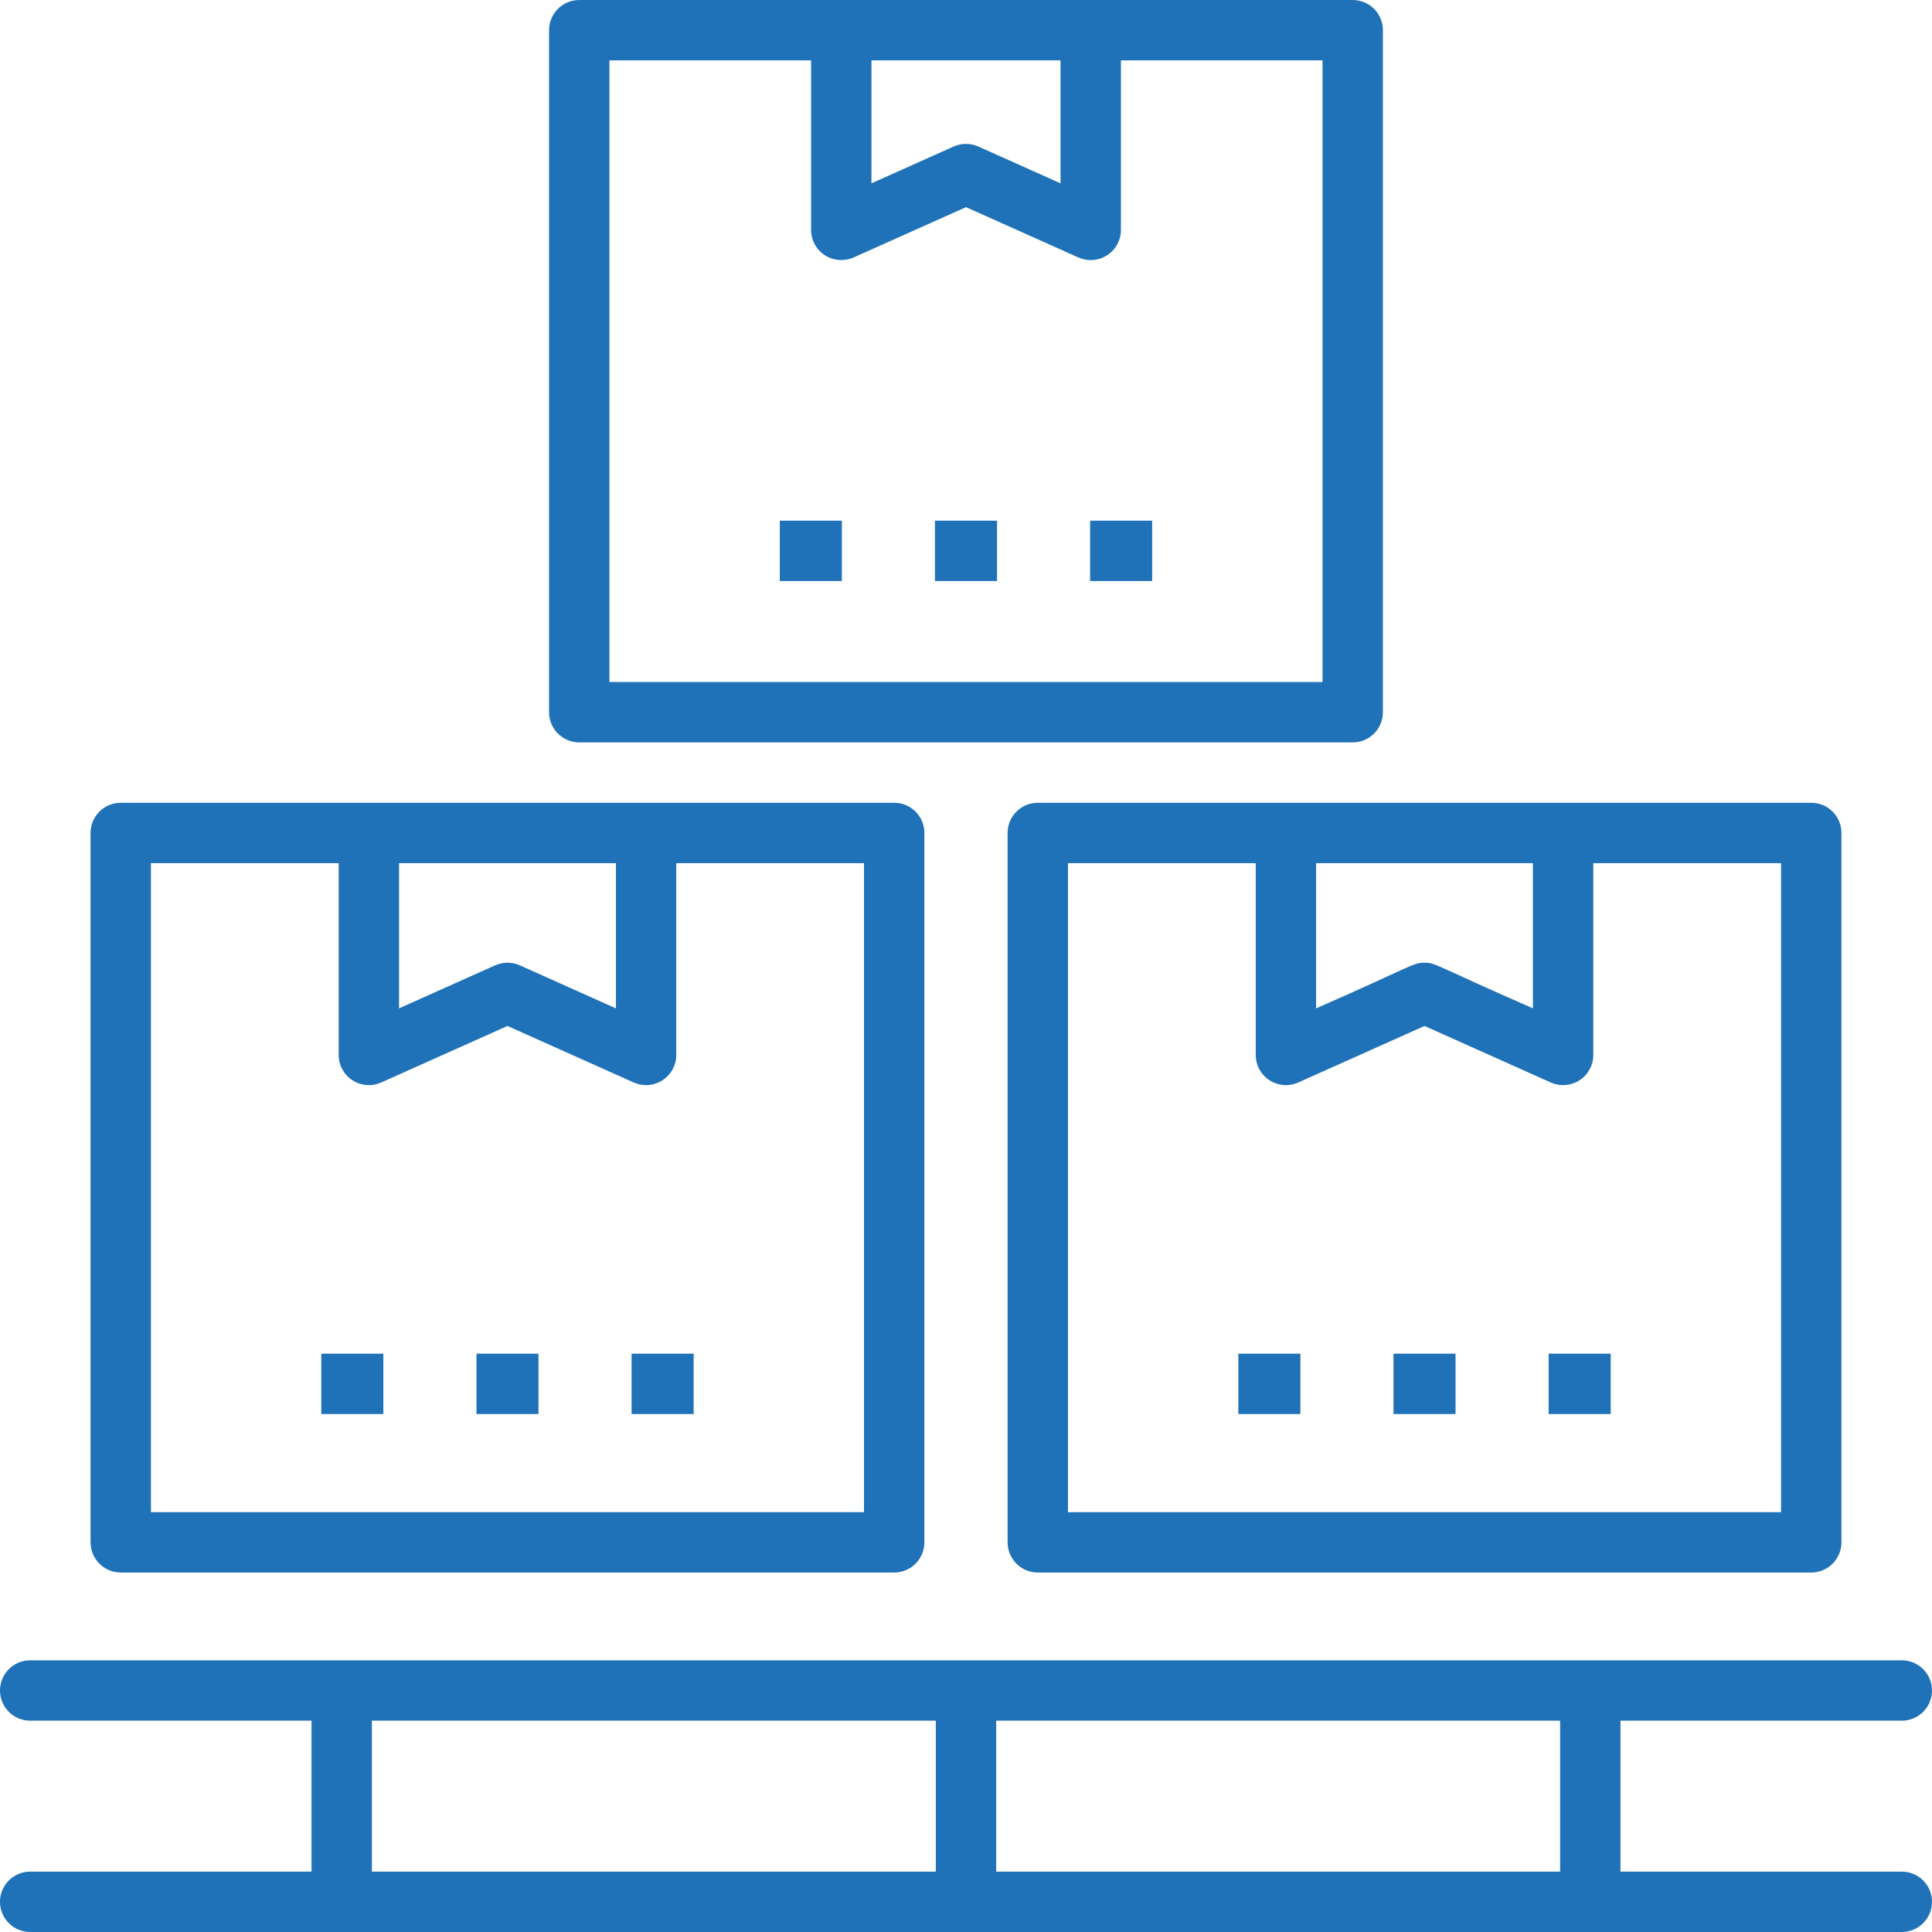 <?xml version="1.0" encoding="utf-8"?>
<!-- Generator: Adobe Illustrator 27.5.0, SVG Export Plug-In . SVG Version: 6.00 Build 0)  -->
<svg version="1.0" id="Layer_1" xmlns="http://www.w3.org/2000/svg" xmlns:xlink="http://www.w3.org/1999/xlink" x="0px" y="0px"
	 viewBox="0 0 626 626" enable-background="new 0 0 626 626" xml:space="preserve">
<g id="Reputation">
	<g>
		<g>
			<path fill="#2072B8" d="M616.219,606.438h-91.155v-48.906h91.155c5.406,0,9.781-4.375,9.781-9.781s-4.375-9.781-9.781-9.781
				H9.781c-5.406,0-9.781,4.375-9.781,9.781c0,5.407,4.375,9.781,9.781,9.781h91.155v48.906H9.781c-5.406,0-9.781,4.375-9.781,9.781
				C0,621.626,4.375,626,9.781,626h606.438c5.406,0,9.781-4.375,9.781-9.781C626,610.812,621.625,606.438,616.219,606.438z
				 M505.501,606.438h-182.72v-48.906h182.72V606.438z M120.499,557.531h182.72v48.906h-182.72V557.531z"/>
		</g>
		<g>
			<path fill="#2072B8" d="M39.125,509.523h250.606c5.406,0,9.782-4.375,9.782-9.782v-229.85c0-5.406-4.375-9.781-9.782-9.781
				c-89.537,0-159.988,0-250.606,0c-5.407,0-9.782,4.375-9.782,9.781v229.85C29.344,505.148,33.718,509.523,39.125,509.523z
				 M199.56,279.673v47.053l-31.139-13.946c-1.271-0.564-2.627-0.85-3.993-0.85s-2.722,0.286-3.993,0.85l-31.139,13.946v-47.053
				H199.56z M48.906,279.673h60.828v62.145c0,3.315,1.681,6.409,4.46,8.205c2.789,1.815,6.286,2.063,9.313,0.726l40.921-18.321
				l40.921,18.321c1.271,0.564,2.637,0.85,3.993,0.85c1.862,0,3.706-0.535,5.32-1.576c2.779-1.796,4.46-4.89,4.46-8.205v-62.145
				h60.828V489.96H48.906V279.673z"/>
		</g>
		<g>
			<path fill="#2072B8" d="M336.259,260.111c-5.407,0-9.781,4.375-9.781,9.781v229.85c0,5.406,4.375,9.782,9.781,9.782h250.616
				c5.406,0,9.782-4.375,9.782-9.782v-229.85c0-5.406-4.375-9.781-9.782-9.781C498.747,260.111,429.534,260.111,336.259,260.111z
				 M577.093,489.961H346.04V279.673h60.837v62.145c0,3.315,1.681,6.409,4.461,8.205c2.711,1.764,6.202,2.106,9.313,0.726
				l40.911-18.321l40.921,18.321c3.009,1.337,6.515,1.07,9.313-0.726c2.779-1.796,4.46-4.89,4.46-8.205v-62.145h60.837
				L577.093,489.961L577.093,489.961z M496.694,279.673v47.053c-32.174-14.098-31.458-14.796-35.132-14.796
				c-3.823,0-4.462,1.357-35.123,14.796v-47.053H496.694z"/>
		</g>
		<g>
			<path fill="#2072B8" d="M187.687,240.548h250.616c5.406,0,9.781-4.375,9.781-9.781V9.782c0-5.406-4.375-9.782-9.781-9.782
				c-92.122,0-166.401,0-250.616,0c-5.406,0-9.781,4.375-9.781,9.782v220.986C177.906,236.173,182.281,240.548,187.687,240.548z
				 M343.633,19.562v39.842l-26.641-11.93c-2.553-1.133-5.428-1.135-7.985,0l-26.64,11.93V19.562H343.633z M197.469,19.562h65.336
				v54.934c0,3.315,1.681,6.41,4.461,8.205c2.789,1.796,6.294,2.054,9.313,0.726L313,67.122l36.422,16.305
				c2.991,1.327,6.465,1.111,9.313-0.726c2.78-1.795,4.461-4.89,4.461-8.205V19.562h65.326v201.423H197.469V19.562z"/>
		</g>
		<g>
			<rect x="104.107" y="438.609" fill="#2072B8" width="20.107" height="19.562"/>
		</g>
		<g>
			<rect x="154.38" y="438.609" fill="#2072B8" width="20.107" height="19.562"/>
		</g>
		<g>
			<rect x="204.642" y="438.609" fill="#2072B8" width="20.116" height="19.562"/>
		</g>
		<g>
			<rect x="401.242" y="438.609" fill="#2072B8" width="20.107" height="19.562"/>
		</g>
		<g>
			<rect x="451.514" y="438.609" fill="#2072B8" width="20.107" height="19.562"/>
		</g>
		<g>
			<rect x="501.786" y="438.609" fill="#2072B8" width="20.107" height="19.562"/>
		</g>
		<g>
			<rect x="252.669" y="168.707" fill="#2072B8" width="20.107" height="19.562"/>
		</g>
		<g>
			<rect x="302.942" y="168.707" fill="#2072B8" width="20.107" height="19.562"/>
		</g>
		<g>
			<rect x="353.214" y="168.707" fill="#2072B8" width="20.107" height="19.562"/>
		</g>
	</g>
</g>
</svg>
